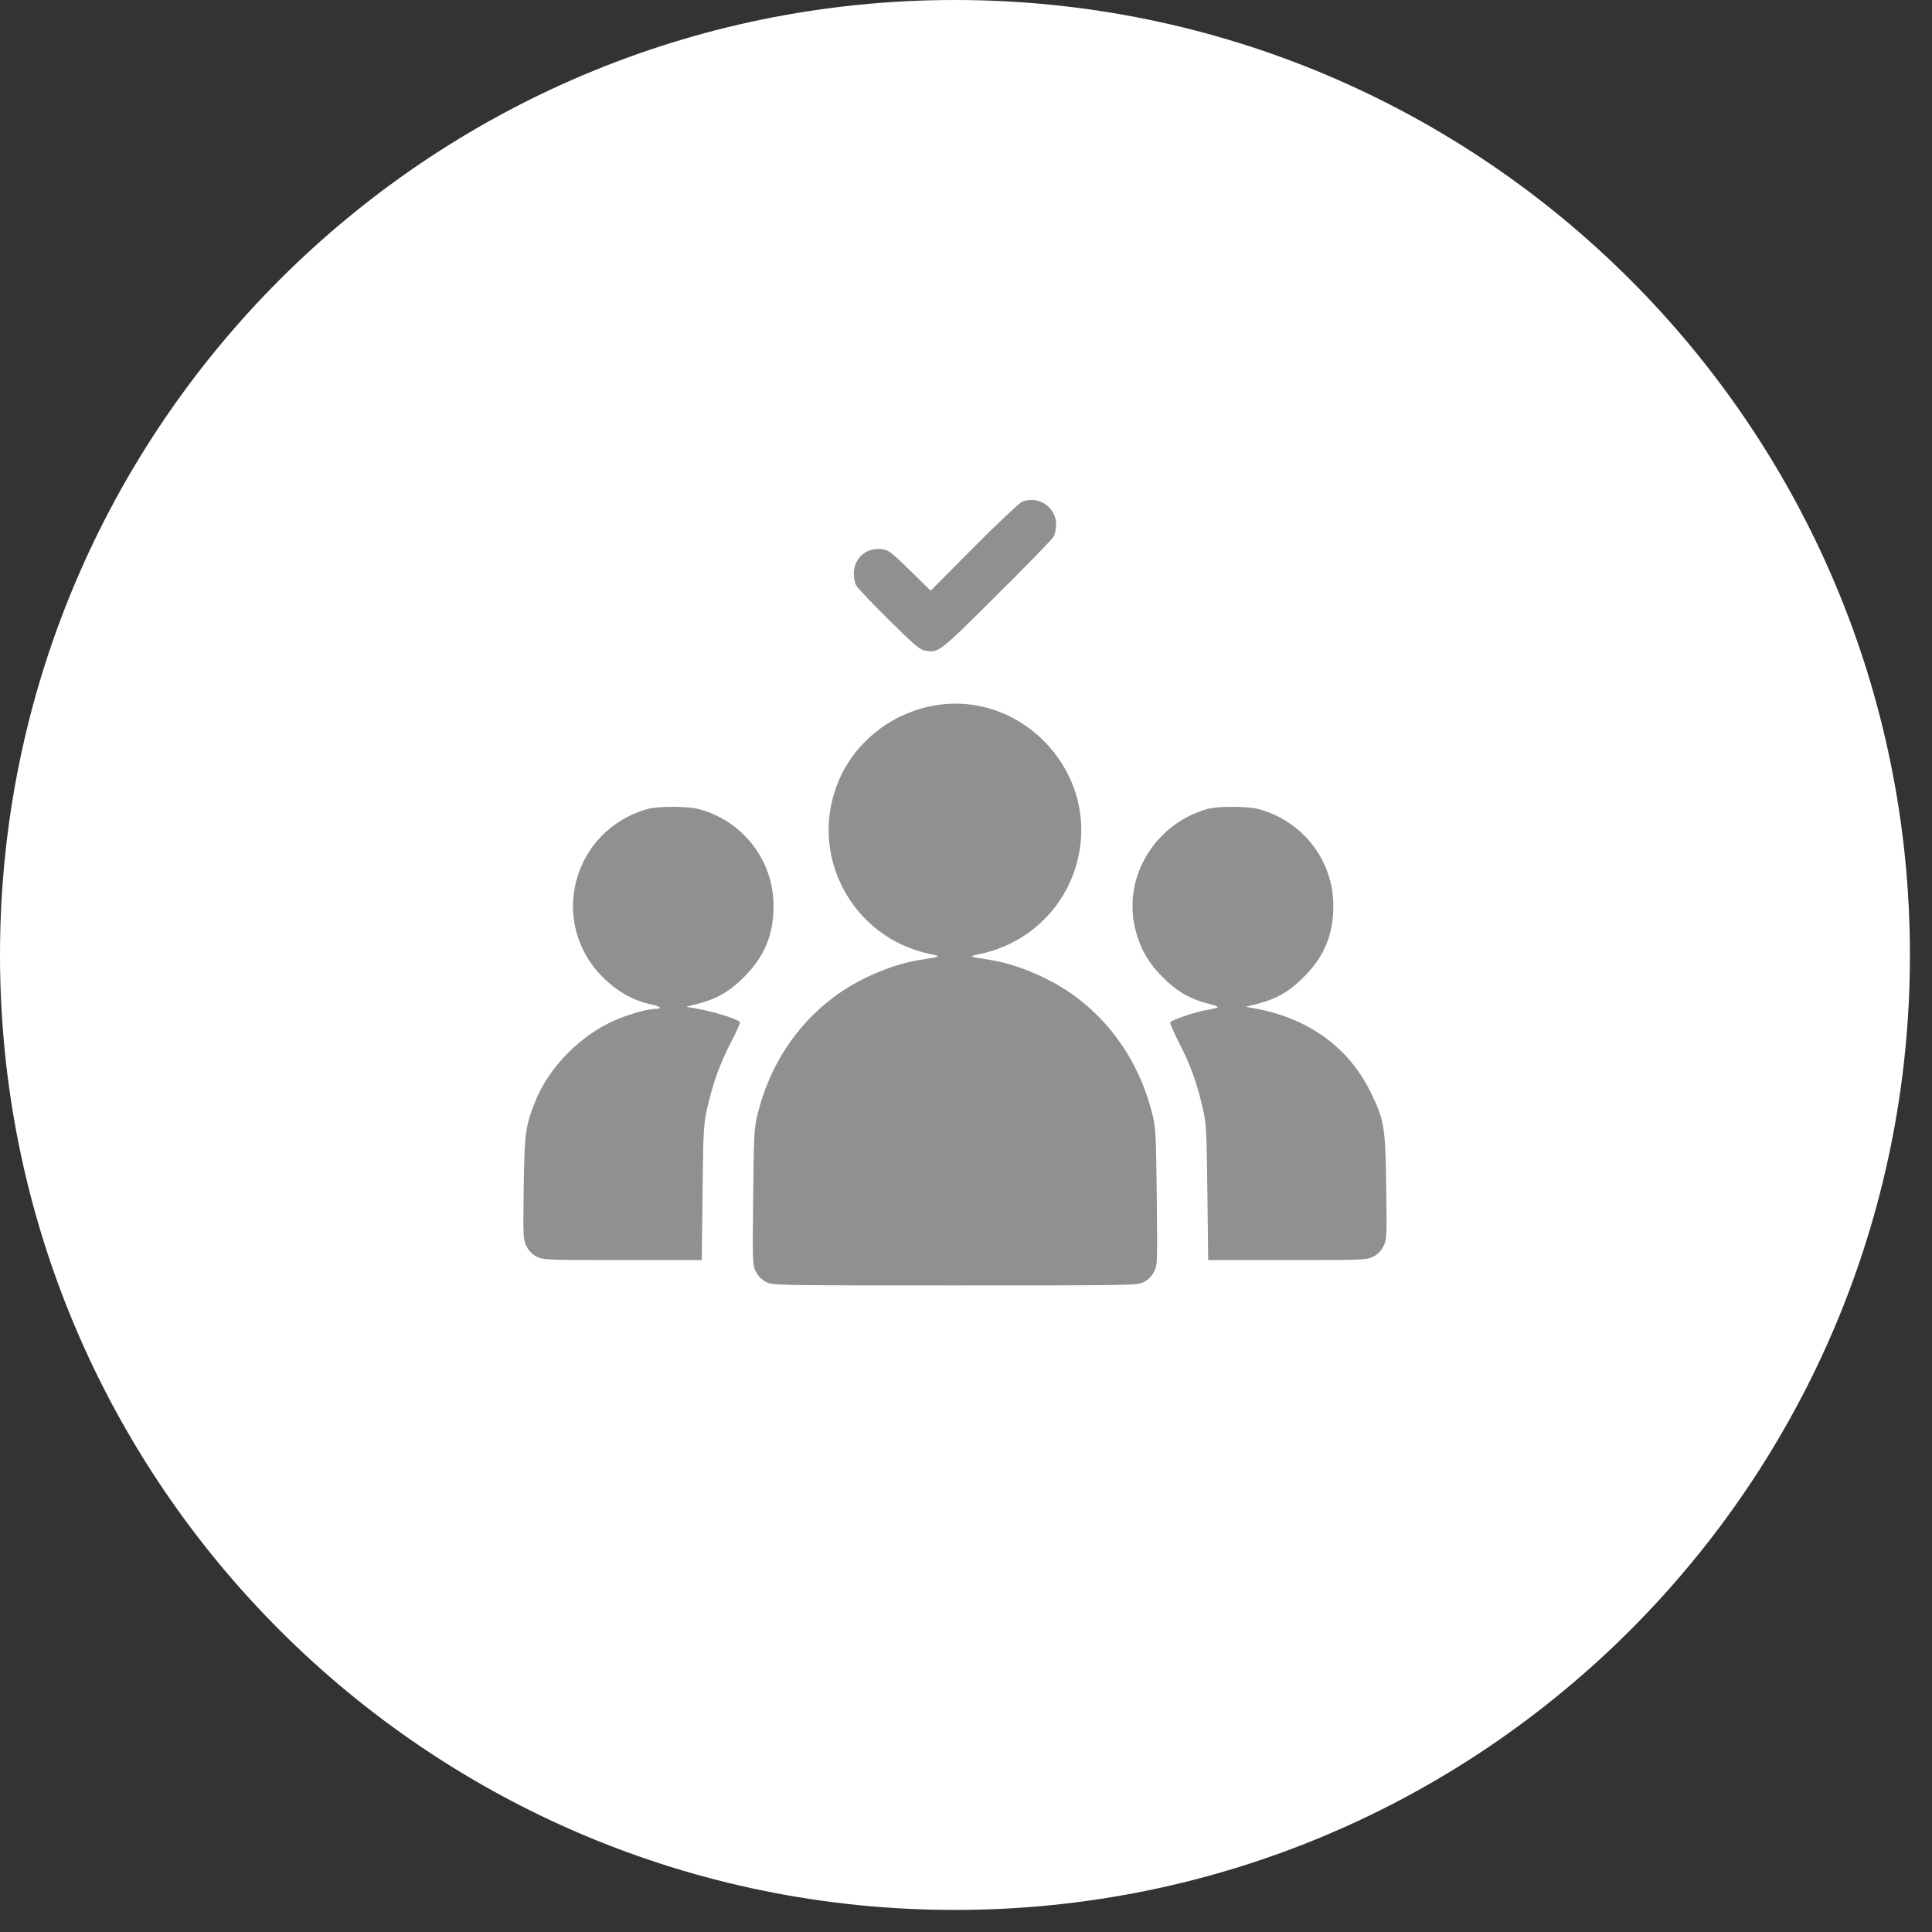 <?xml version="1.0" encoding="UTF-8"?> <svg xmlns="http://www.w3.org/2000/svg" width="31" height="31" viewBox="0 0 31 31" fill="none"><rect x="0" y="0" width="31" height="31" fill="#333333" stroke="none"/><path d="M30.646 15.323C30.646 23.785 23.785 30.646 15.323 30.646C6.86 30.646 0 23.785 0 15.323C0 6.86 6.86 0 15.323 0C23.785 0 30.646 6.86 30.646 15.323Z" fill="white"></path><path d="M16.392 8.056C16.348 8.077 15.999 8.405 15.62 8.786L14.933 9.479L14.606 9.157C14.346 8.9 14.262 8.83 14.181 8.816C13.916 8.767 13.7 8.943 13.7 9.208C13.7 9.271 13.716 9.352 13.738 9.392C13.759 9.433 13.995 9.682 14.26 9.944C14.66 10.339 14.758 10.426 14.841 10.439C15.058 10.48 15.063 10.477 15.994 9.549C16.475 9.073 16.887 8.648 16.908 8.608C16.93 8.567 16.946 8.481 16.946 8.416C16.946 8.132 16.649 7.939 16.392 8.056Z" fill="#909090"></path><path d="M14.917 11.335C14.26 11.475 13.705 11.93 13.454 12.536C12.961 13.71 13.667 15.044 14.917 15.306C15.112 15.347 15.109 15.347 14.755 15.403C14.3 15.476 13.759 15.712 13.375 16.001C12.761 16.464 12.339 17.121 12.152 17.892C12.101 18.101 12.095 18.23 12.085 19.207C12.074 20.268 12.074 20.297 12.128 20.405C12.166 20.479 12.223 20.535 12.293 20.571C12.399 20.625 12.447 20.625 15.323 20.625C18.199 20.625 18.247 20.625 18.353 20.571C18.423 20.535 18.48 20.479 18.518 20.405C18.572 20.297 18.572 20.268 18.561 19.207C18.55 18.23 18.545 18.101 18.494 17.892C18.307 17.121 17.885 16.464 17.271 16.001C16.887 15.712 16.337 15.474 15.891 15.403C15.539 15.349 15.534 15.347 15.729 15.306C16.527 15.138 17.146 14.519 17.309 13.721C17.598 12.311 16.316 11.032 14.917 11.335Z" fill="#909090"></path><path d="M10.397 12.979C9.187 13.315 8.79 14.792 9.669 15.677C9.896 15.904 10.161 16.055 10.429 16.112C10.594 16.145 10.643 16.188 10.516 16.188C10.399 16.188 10.104 16.269 9.883 16.364C9.342 16.591 8.83 17.1 8.608 17.627C8.433 18.047 8.416 18.155 8.403 19.058C8.392 19.859 8.395 19.892 8.449 20C8.487 20.073 8.543 20.13 8.614 20.165C8.717 20.216 8.771 20.219 9.991 20.219H11.26L11.273 19.142C11.284 18.163 11.289 18.044 11.344 17.798C11.433 17.397 11.546 17.078 11.725 16.732C11.814 16.561 11.879 16.415 11.874 16.402C11.841 16.35 11.414 16.22 11.116 16.172L11.008 16.155L11.206 16.104C11.5 16.028 11.711 15.907 11.941 15.674C12.269 15.347 12.415 14.992 12.412 14.524C12.409 13.802 11.917 13.169 11.211 12.982C11.03 12.934 10.57 12.934 10.397 12.979Z" fill="#909090"></path><path d="M19.378 12.979C18.558 13.207 18.039 14.024 18.201 14.838C18.272 15.179 18.407 15.431 18.651 15.674C18.88 15.907 19.094 16.031 19.386 16.104C19.597 16.161 19.595 16.164 19.329 16.212C19.156 16.245 18.818 16.361 18.778 16.402C18.767 16.413 18.832 16.561 18.918 16.732C19.1 17.078 19.213 17.397 19.302 17.798C19.357 18.044 19.362 18.163 19.373 19.142L19.386 20.219H20.655C21.875 20.219 21.929 20.216 22.032 20.165C22.102 20.13 22.159 20.073 22.197 20C22.251 19.892 22.254 19.859 22.243 19.045C22.23 18.079 22.211 17.968 21.991 17.522C21.632 16.791 20.972 16.323 20.098 16.174L19.99 16.155L20.187 16.104C20.482 16.028 20.693 15.907 20.923 15.674C21.25 15.347 21.396 14.992 21.394 14.524C21.391 13.802 20.899 13.169 20.192 12.982C20.011 12.934 19.551 12.934 19.378 12.979Z" fill="#909090"></path></svg> 